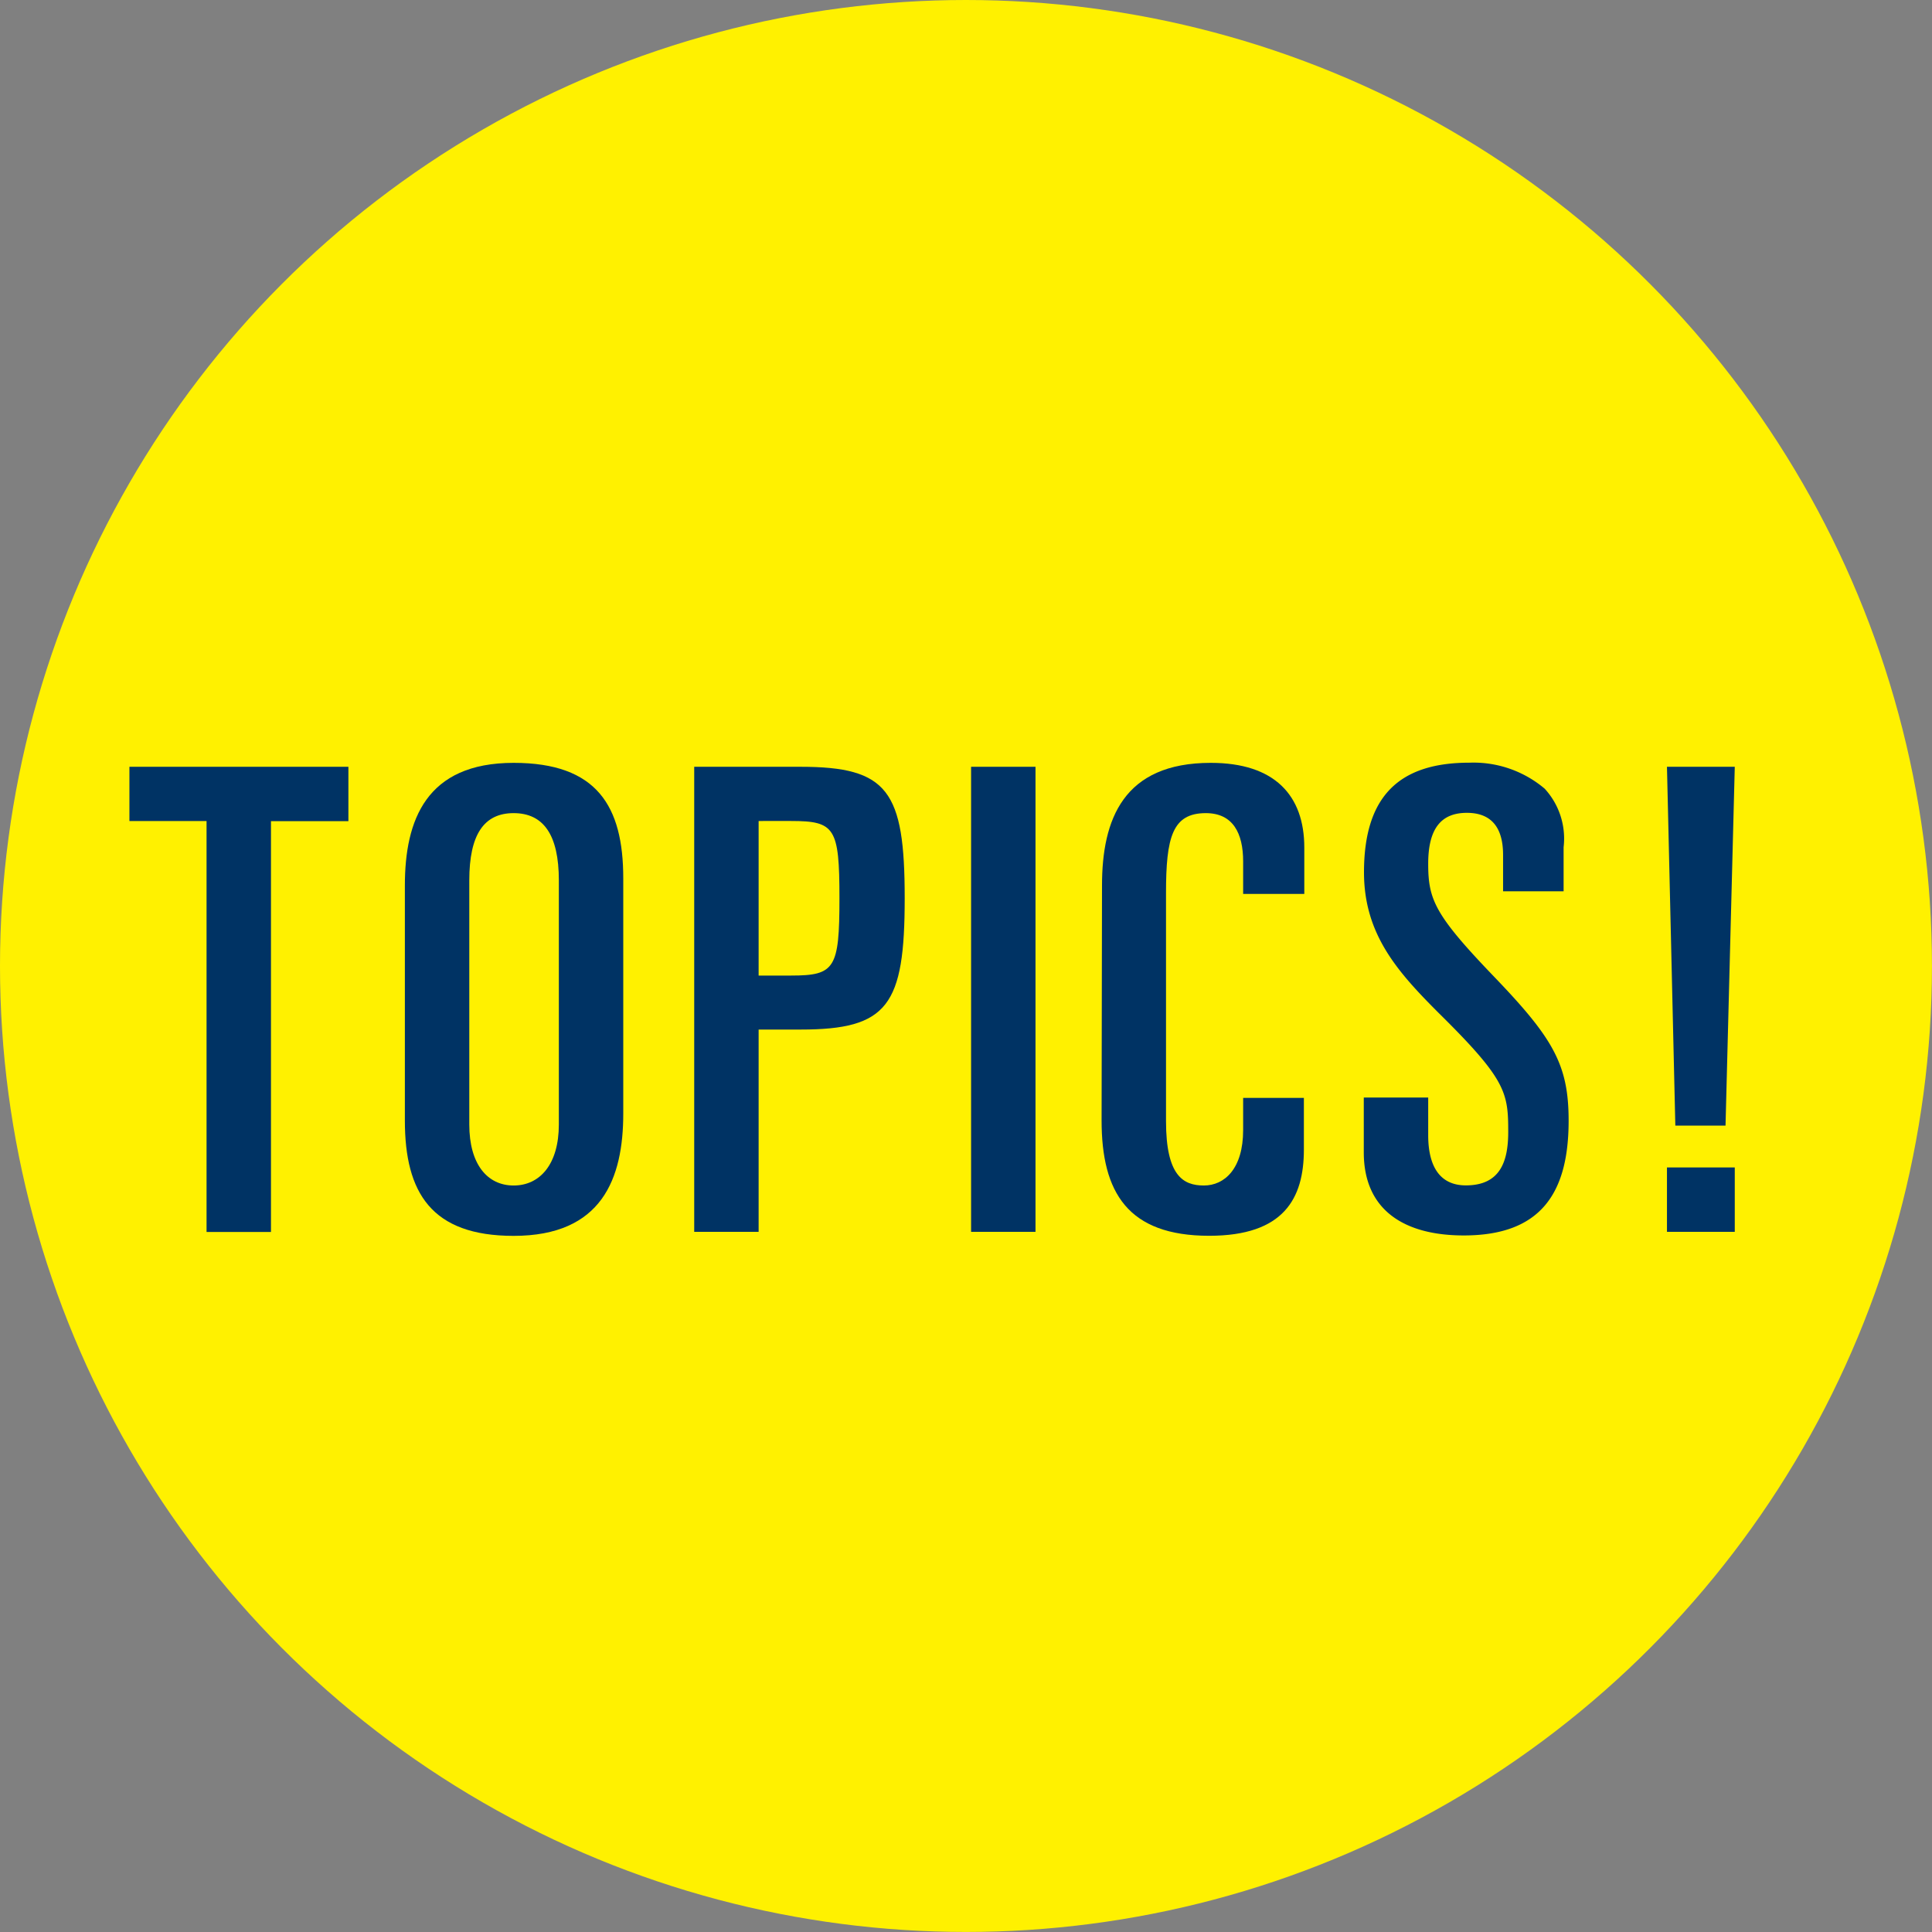 <svg id="case_topics" xmlns="http://www.w3.org/2000/svg" width="46.187" height="46.187" viewBox="0 0 46.187 46.187">
  <rect x="0" y="0" width="46.187" height="46.187" fill="#808080" stroke="none"/>
  <circle id="楕円形_27" data-name="楕円形 27" cx="23.093" cy="23.093" r="23.093" transform="translate(0 0)" fill="#fff100"/>
  <path id="パス_3162" data-name="パス 3162" d="M4.58,27.14H9.815v1.3H7.964v9.821H6.424V28.437H4.58Z" transform="translate(-1.486 -8.809)" fill="#003364"/>
  <path id="パス_3163" data-name="パス 3163" d="M14.33,29.931c0-1.56.507-2.931,2.6-2.931,1.993,0,2.621,1.033,2.621,2.763v5.62c0,1.554-.507,2.925-2.621,2.925-1.966,0-2.6-1.033-2.6-2.756Zm1.54,5.714c0,.952.432,1.459,1.06,1.459s1.081-.507,1.081-1.459V29.81c0-1.094-.371-1.608-1.081-1.608s-1.06.513-1.06,1.608Z" transform="translate(-4.651 -8.763)" fill="#003364"/>
  <path id="パス_3164" data-name="パス 3164" d="M24.57,27.14h2.54c2.094,0,2.492.574,2.492,3.141s-.4,3.141-2.492,3.141h-1v4.836H24.57Zm1.54,4.991h.777c1.047,0,1.155-.169,1.155-1.851s-.108-1.844-1.155-1.844H26.11Z" transform="translate(-7.974 -8.809)" fill="#003364"/>
  <path id="パス_3165" data-name="パス 3165" d="M34.37,27.14h1.54V38.258H34.37Z" transform="translate(-11.155 -8.809)" fill="#003364"/>
  <path id="パス_3166" data-name="パス 3166" d="M39,29.931C39,28.351,39.51,27,41.6,27c1.526,0,2.236.777,2.236,2.026v1.108H42.374v-.777c0-.675-.243-1.155-.892-1.155-.8,0-.952.574-.952,1.911v5.451c0,1.31.412,1.54.905,1.54s.939-.4.939-1.324v-.77h1.452v1.236c0,1.169-.48,2.06-2.263,2.06-1.945,0-2.573-1.033-2.573-2.756Z" transform="translate(-12.655 -8.763)" fill="#003364"/>
  <path id="パス_3167" data-name="パス 3167" d="M48.27,35h1.54V35.9c0,.743.277,1.2.9,1.2.811,0,1.013-.554,1.013-1.277,0-.939-.047-1.25-1.648-2.83-.986-.986-1.8-1.884-1.8-3.377,0-1.83.851-2.621,2.519-2.621a2.634,2.634,0,0,1,1.8.621,1.763,1.763,0,0,1,.453,1.4v1.054H51.6V29.2c0-.635-.263-1.006-.865-1.006s-.925.358-.925,1.216.155,1.223,1.574,2.7,1.783,2.107,1.783,3.445c0,1.743-.675,2.742-2.506,2.742-1.418,0-2.391-.6-2.391-1.986Z" transform="translate(-15.667 -8.762)" fill="#003364"/>
  <path id="パス_3168" data-name="パス 3168" d="M59,27.14h1.621L60.4,35.718H59.2Zm0,9.578h1.621v1.54H59Z" transform="translate(-19.149 -8.809)" fill="#003364"/>
</svg>
